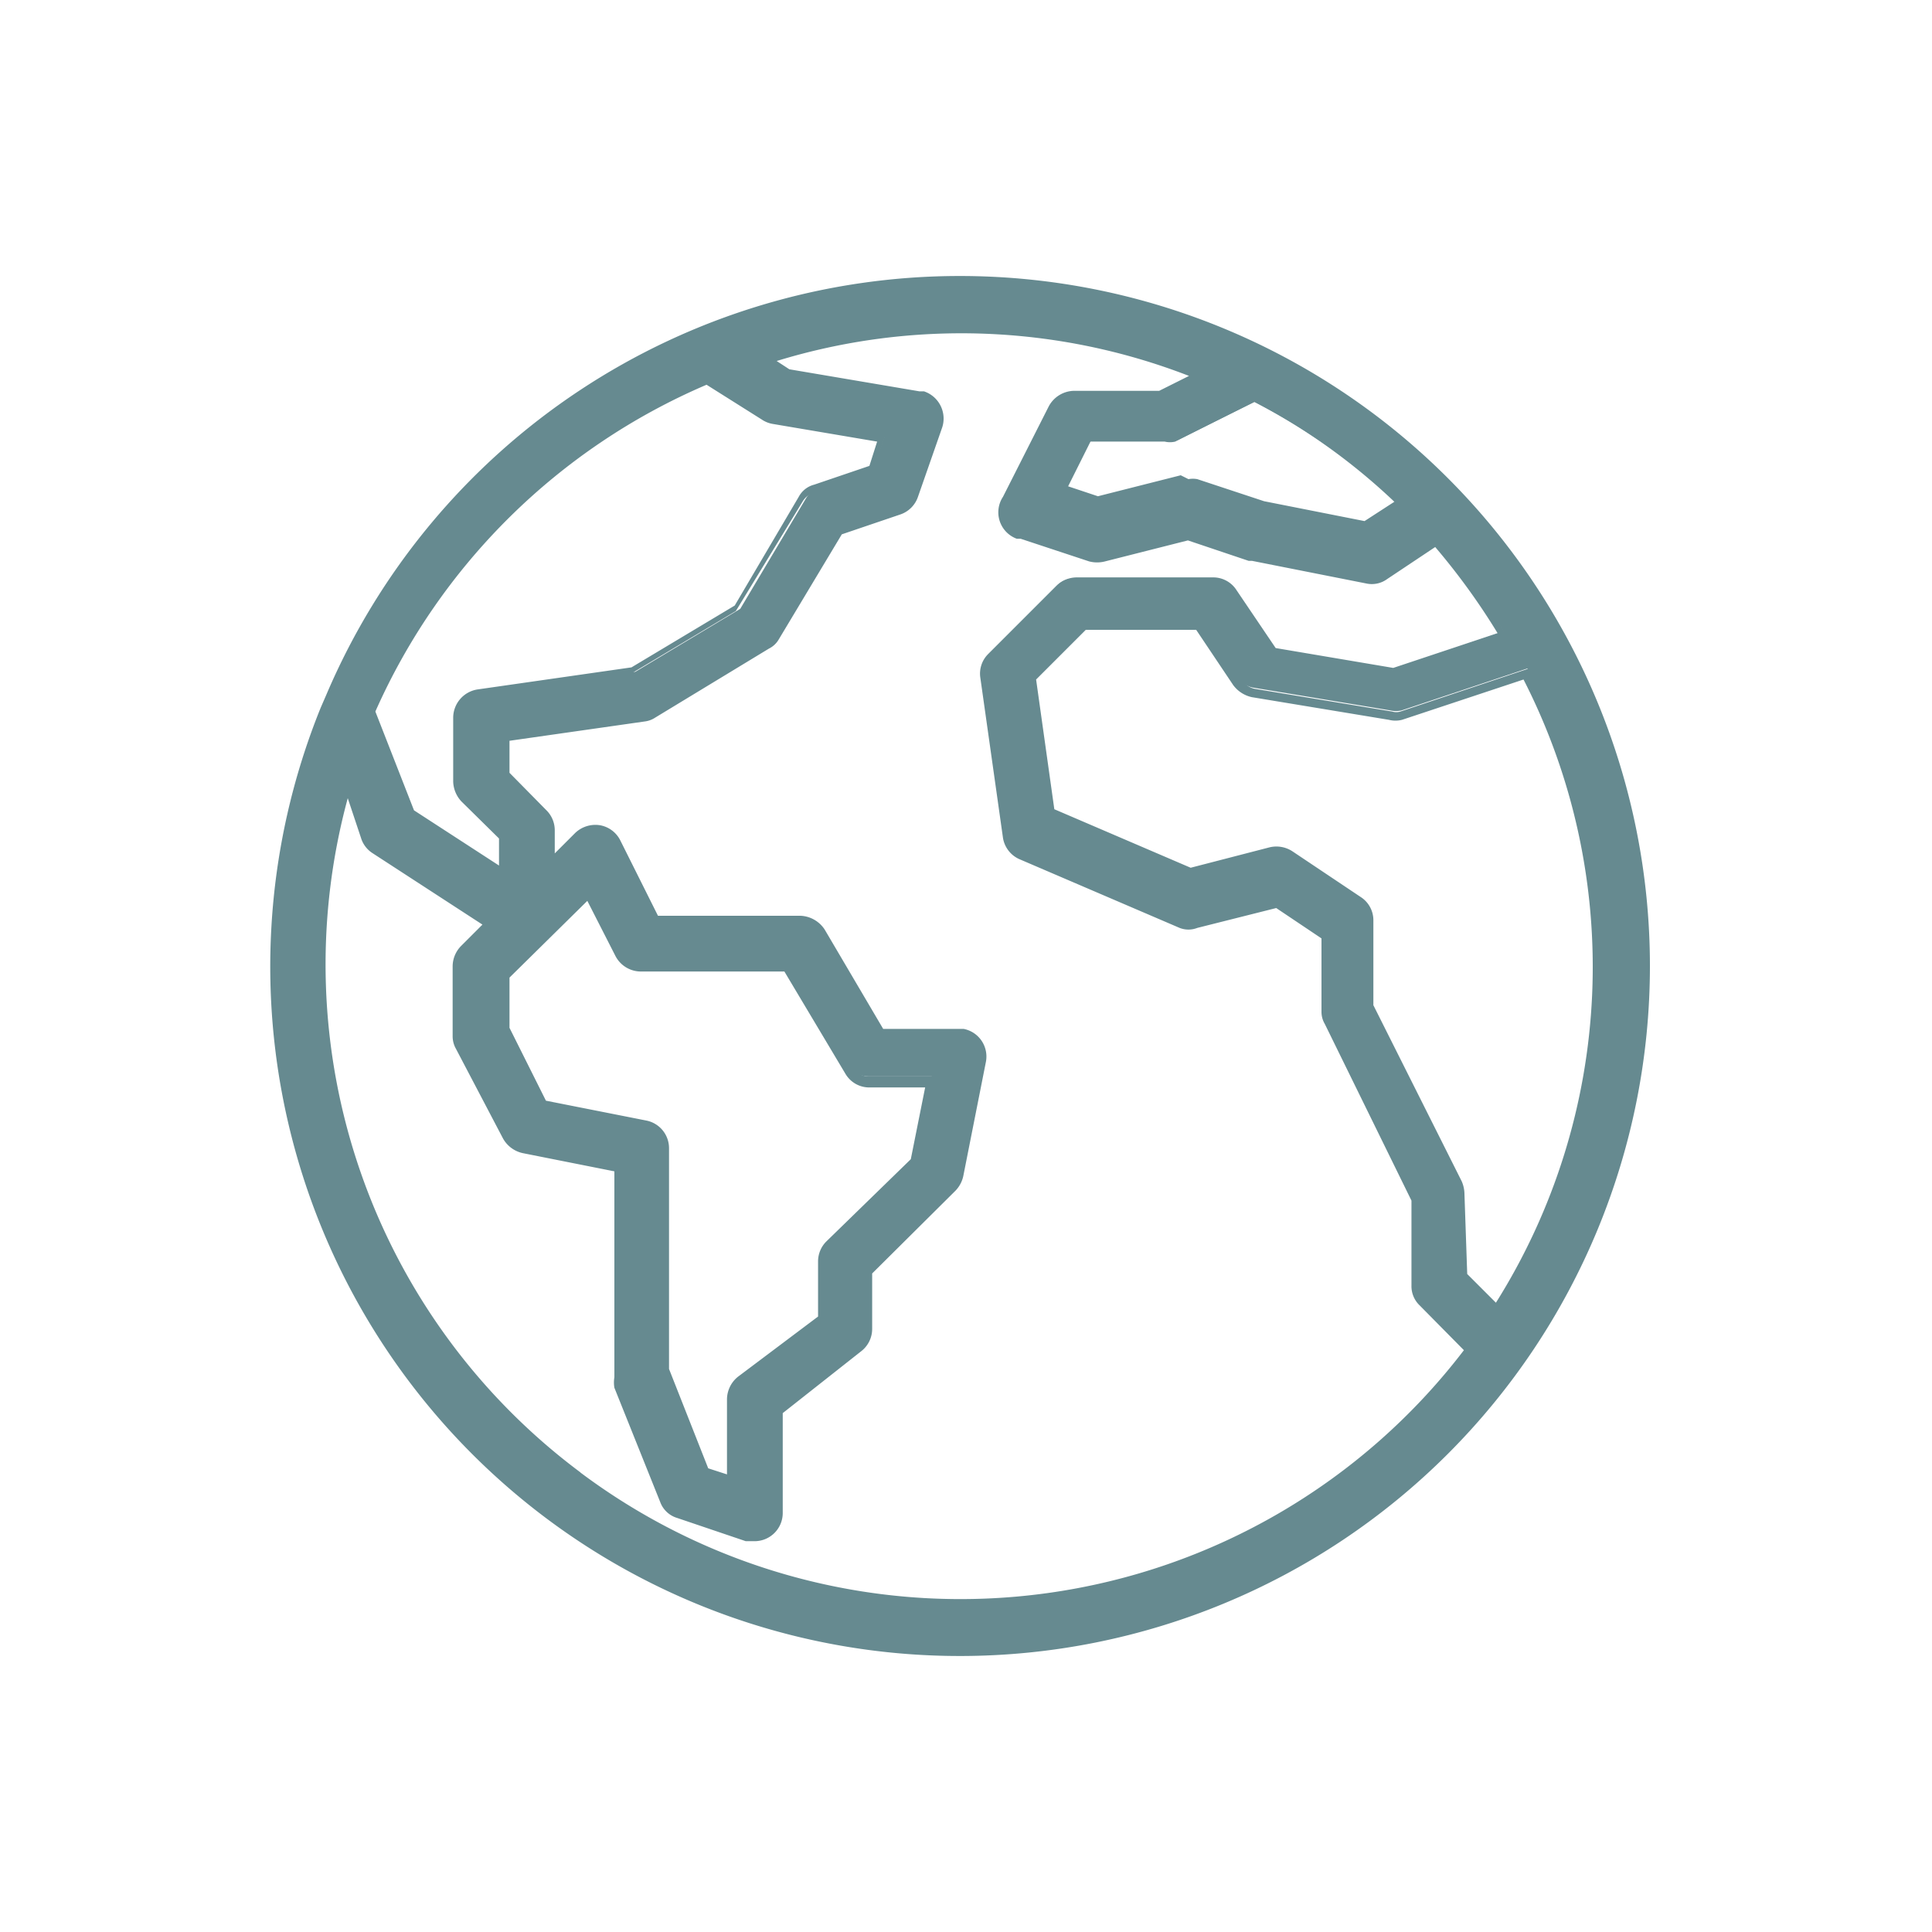 <svg id="ae6439f7-1ac7-4d1c-87a7-d213fdab6a20" data-name="Livello 1" xmlns="http://www.w3.org/2000/svg" viewBox="0 0 35 35"><path d="M17.39,5.11A12.4,12.4,0,0,0,6,12.62l-.09.23A12.39,12.39,0,1,0,17.39,5.11Zm9.72,18.64-.64-.64V21.63a.43.43,0,0,0,0-.19l-1.61-3.21V16.67a.43.43,0,0,0-.18-.34L23.4,15.5a.43.43,0,0,0-.33-.05l-1.52.38L19,14.73l-.35-2.45,1-1h2.09l.7,1a.39.39,0,0,0,.28.18l2.47.41a.44.44,0,0,0,.2,0l2.28-.76A11.52,11.52,0,0,1,27.11,23.75ZM25.4,9.18l-.67.45-1.87-.38-1.21-.4a.37.37,0,0,0-.23,0l-1.54.38L19.21,9l.5-1H21.1a.41.41,0,0,0,.19,0l1.43-.72A11.68,11.68,0,0,1,25.4,9.18ZM12.86,6.86l1,.66a.38.38,0,0,0,.16.06l2,.34-.2.58-1,.35a.39.39,0,0,0-.22.18l-1.19,2-1.9,1.14-2.81.4A.41.41,0,0,0,8.3,13V14.2a.45.45,0,0,0,.12.29l.71.7v.71L7.41,14.76l-.62-1.87A11.61,11.61,0,0,1,12.86,6.86ZM11.69,20.4,9.82,20l-.69-1.39v-1l1.54-1.54.57,1.14a.41.41,0,0,0,.37.23h2.65l1.12,1.86a.41.41,0,0,0,.36.2h1.14L16.59,21,15,22.58a.38.38,0,0,0-.12.29v1L13.42,25a.41.41,0,0,0-.16.33v1.49l-.52-.17L12,24.85V20.8A.42.42,0,0,0,11.69,20.4Zm-1.24,6.35A11.56,11.56,0,0,1,6.33,14.12l.34,1a.5.5,0,0,0,.16.22l2.06,1.37-.47.47a.45.45,0,0,0-.12.29v1.24a.37.37,0,0,0,0,.18l.82,1.66a.46.46,0,0,0,.29.22l1.74.34v3.79a.78.78,0,0,0,0,.16l.83,2.06a.45.45,0,0,0,.25.24l1.24.41a.3.3,0,0,0,.13,0,.41.41,0,0,0,.41-.41V25.55l1.49-1.11a.43.43,0,0,0,.17-.33V23l1.53-1.53a.53.53,0,0,0,.11-.21l.41-2.07a.4.4,0,0,0-.32-.48H16l-1.12-1.87a.42.42,0,0,0-.35-.2H11.86l-.71-1.42a.4.4,0,0,0-.3-.22.43.43,0,0,0-.36.11l-.54.54V15a.4.4,0,0,0-.12-.29l-.7-.7v-.71L11.66,13a.3.3,0,0,0,.16,0l2.06-1.24a.32.32,0,0,0,.14-.14l1.16-1.94,1.1-.36A.42.42,0,0,0,16.54,9L17,7.72a.41.41,0,0,0-.26-.52l-.06,0-2.39-.4-.42-.28a11.54,11.54,0,0,1,7.94.3L21,7.18H19.45a.39.39,0,0,0-.37.23l-.83,1.65a.42.42,0,0,0,.19.55l0,0,1.24.42a.45.45,0,0,0,.23,0l1.54-.38,1.12.38h.05l2.07.41a.43.43,0,0,0,.31-.06L26,9.78a12.58,12.58,0,0,1,1.24,1.66l-2,.68L23,11.75l-.73-1.09a.42.42,0,0,0-.34-.18H19.45a.4.4,0,0,0-.29.12l-1.24,1.24a.44.44,0,0,0-.12.35l.42,2.89a.4.4,0,0,0,.24.32l2.9,1.24a.39.39,0,0,0,.26,0l1.47-.37.9.61v1.43a.41.41,0,0,0,.05.18l1.61,3.22v1.55a.38.38,0,0,0,.12.29l.86.87A11.56,11.56,0,0,1,10.45,26.75Z" style="fill:#668a90"/><path d="M17.38,30A12.49,12.49,0,0,1,5.81,12.82l.1-.23A12.47,12.47,0,0,1,17.39,5h0a12.49,12.49,0,0,1,0,25Zm0-24.78a12.28,12.28,0,0,0-11.3,7.45L6,12.89a12.29,12.29,0,0,0,11.38,16.9h0a12.29,12.29,0,0,0,0-24.58Zm0,23.94a11.57,11.57,0,0,1-7-2.32A11.71,11.71,0,0,1,6.23,14.09l.09-.29.45,1.32a.25.25,0,0,0,.12.16l2.16,1.44-.56.56a.36.36,0,0,0-.09.22v1.24a.32.32,0,0,0,0,.14l.83,1.65a.3.3,0,0,0,.22.17l1.81.36v3.87a.27.27,0,0,0,0,.12l.82,2.06a.35.35,0,0,0,.19.19l1.24.41a.31.31,0,0,0,.41-.3V25.5l1.53-1.14a.31.31,0,0,0,.13-.25V23l1.56-1.56a.35.35,0,0,0,.08-.16l.42-2.07a.32.32,0,0,0-.25-.37H15.91l-1.14-1.91a.32.32,0,0,0-.27-.16H11.8l-.74-1.48a.3.3,0,0,0-.23-.16.3.3,0,0,0-.27.08l-.7.71V15a.32.32,0,0,0-.1-.22L9,14.07v-.84l2.62-.37a.31.31,0,0,0,.12,0l2.06-1.24a.27.27,0,0,0,.11-.1l1.18-2,1.13-.37a.36.36,0,0,0,.2-.2l.41-1.24a.33.33,0,0,0-.2-.4h-.05l-2.43-.41-.59-.4.2-.06a11.62,11.62,0,0,1,8,.3l.2.08-1,.49H19.45a.3.3,0,0,0-.28.17L18.34,9.1a.32.32,0,0,0,.14.42l0,0,1.24.41a.37.37,0,0,0,.18,0l1.56-.39,1.15.38h0l2.07.41a.31.31,0,0,0,.23,0l1-.68.06.07a11.18,11.18,0,0,1,1.25,1.67l.07.11-2.17.72h0l-2.24-.38-.75-1.12a.31.31,0,0,0-.26-.14H19.45a.31.31,0,0,0-.22.09L18,11.91a.33.33,0,0,0-.09.27l.41,2.89a.33.33,0,0,0,.19.24l2.89,1.24a.35.35,0,0,0,.2,0l1.52-.38,1,.65v1.49a.35.35,0,0,0,0,.14l1.62,3.26v1.55a.32.32,0,0,0,.1.22l.92.93-.05.07A11.64,11.64,0,0,1,17.37,29.15Zm-6.86-2.48a11.48,11.48,0,0,0,16-2.22l-.8-.81a.48.48,0,0,1-.15-.36V21.75L24,18.55a.43.43,0,0,1-.06-.22V17l-.82-.55-1.43.36a.44.44,0,0,1-.32,0l-2.89-1.24a.51.51,0,0,1-.31-.39l-.41-2.9a.5.5,0,0,1,.14-.43l1.24-1.24a.53.53,0,0,1,.36-.15h2.48a.5.5,0,0,1,.42.23l.71,1.05,2.13.36,1.89-.63A12.15,12.15,0,0,0,26,9.91l-.87.58a.47.47,0,0,1-.38.08l-2.07-.41-.06,0-1.1-.37-1.5.38a.57.57,0,0,1-.29,0l-1.24-.41-.07,0A.51.51,0,0,1,18.17,9L19,7.36a.53.53,0,0,1,.46-.28H21l.54-.27a11.4,11.4,0,0,0-7.47-.27l.23.15,2.36.4h.08a.52.52,0,0,1,.33.65L16.63,9a.51.51,0,0,1-.32.32l-1.06.36-1.14,1.9a.42.42,0,0,1-.18.17L11.87,13a.44.44,0,0,1-.19.07l-2.45.35V14l.67.68a.51.51,0,0,1,.15.36v.42l.37-.37a.53.53,0,0,1,.45-.14.51.51,0,0,1,.37.28l.68,1.36H14.5a.55.55,0,0,1,.44.25L16,18.64h1.46a.51.51,0,0,1,.4.6l-.41,2.07a.55.55,0,0,1-.14.26l-1.51,1.5v1a.51.51,0,0,1-.2.41L14.18,25.6v1.81a.51.51,0,0,1-.51.51l-.16,0-1.24-.42a.47.47,0,0,1-.31-.29l-.83-2.07a.58.58,0,0,1,0-.19V21.22l-1.66-.33a.54.54,0,0,1-.36-.27L8.26,19a.46.46,0,0,1-.06-.23V17.5a.53.53,0,0,1,.15-.36l.39-.39-2-1.3a.5.5,0,0,1-.2-.27l-.24-.72A11.48,11.48,0,0,0,10.51,26.67Zm2.85.3-.69-.22-.75-1.9V20.8a.32.32,0,0,0-.25-.3l-1.91-.39L9,18.64v-1L10.69,16l.63,1.26a.34.34,0,0,0,.29.17h2.71l1.15,1.91a.29.29,0,0,0,.27.16H17l-.31,1.59L15.1,22.65a.29.29,0,0,0-.09.22V24l-1.53,1.14a.32.32,0,0,0-.12.26Zm-.54-.38.34.11V25.35a.53.53,0,0,1,.2-.41l1.45-1.09v-1a.51.51,0,0,1,.15-.36L16.5,21l.26-1.3h-1a.5.5,0,0,1-.44-.24L14.21,17.6h-2.6a.52.52,0,0,1-.46-.28l-.51-1L9.23,17.71v.91l.66,1.32,1.82.36a.51.51,0,0,1,.41.5v4Zm14.3-2.69-.75-.75V21.63a.32.32,0,0,0,0-.14l-1.62-3.26V16.67a.31.31,0,0,0-.14-.26l-1.24-.82a.31.31,0,0,0-.25-.05l-1.55.39h0l-2.6-1.12-.36-2.56,1-1h2.18l.73,1.1a.32.32,0,0,0,.21.13l2.48.41a.26.26,0,0,0,.15,0l2.36-.79,0,.08a11.63,11.63,0,0,1-.54,11.67Zm-.55-.83.52.52a11.43,11.43,0,0,0,.5-11.29l-2.2.73a.49.49,0,0,1-.24,0l-2.48-.41a.57.57,0,0,1-.34-.22l-.67-1h-2l-.9.9.33,2.35,2.47,1.06L23,15.35a.53.53,0,0,1,.41.07l1.24.83a.5.5,0,0,1,.23.42v1.54l1.6,3.19a.59.59,0,0,1,.05.23Zm-17.34-7-1.9-1.27-.65-1.94,0,0a11.68,11.68,0,0,1,6.13-6.08l0,0,1,.69.12,0,2.12.35-.25.74-1.09.36a.39.39,0,0,0-.17.14l-1.22,2-1.94,1.16-2.81.4A.31.31,0,0,0,8.4,13V14.2a.31.31,0,0,0,.09.22l.74.73Zm-1.74-1.4,1.54,1v-.49l-.68-.67a.55.55,0,0,1-.15-.36V13a.52.52,0,0,1,.44-.51l2.79-.4,1.87-1.12L14.47,9a.44.44,0,0,1,.28-.22l1-.34L15.89,8,14,7.68a.5.5,0,0,1-.2-.08l-1-.63a11.52,11.52,0,0,0-6,5.92Zm17.26-5-1.91-.38-1.22-.41a.37.37,0,0,0-.18,0l-1.56.39-.81-.27.58-1.16H21.1a.32.32,0,0,0,.14,0l1.48-.74,0,0a11.39,11.39,0,0,1,2.71,1.95l.09.09Zm-3.23-1a.45.45,0,0,1,.16,0l1.21.4,1.82.36.54-.35a11.24,11.24,0,0,0-2.53-1.81l-1.39.69a.59.59,0,0,1-.23,0H19.77l-.42.84.54.18,1.5-.38Z" style="fill:#668a90"/></svg>
